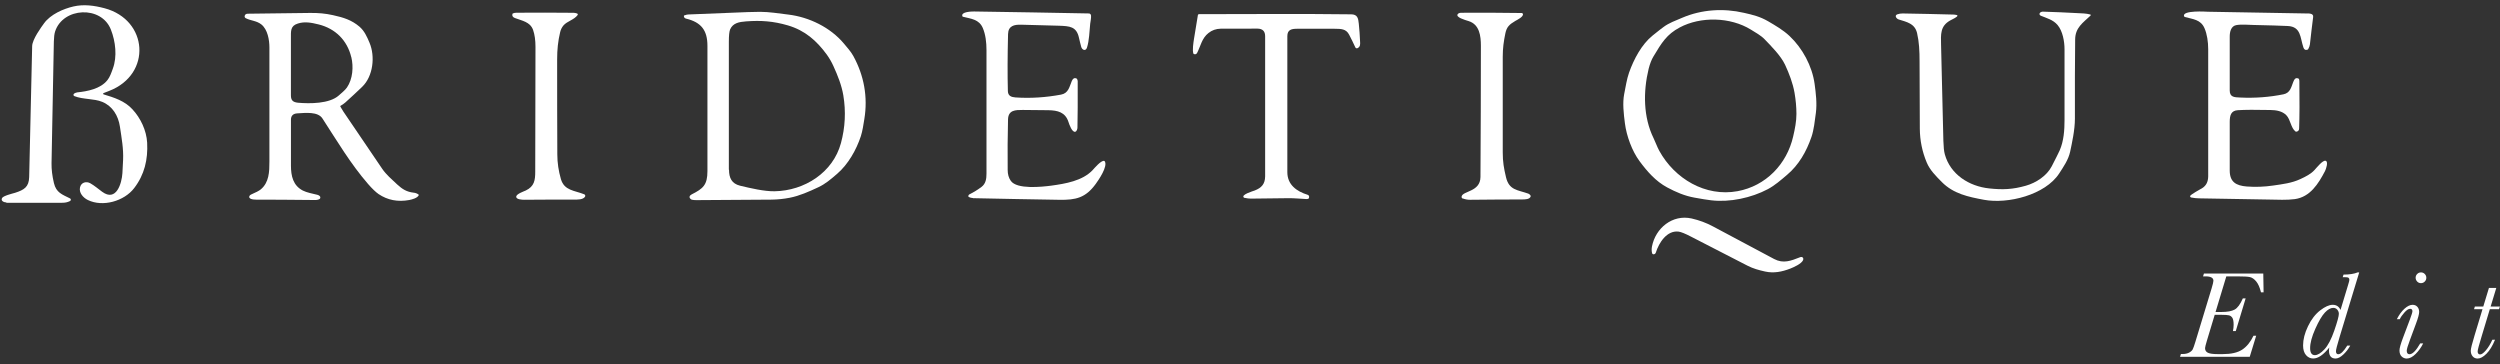 <svg width="364" height="53" viewBox="0 0 364 53" fill="none" xmlns="http://www.w3.org/2000/svg">
<rect x="0" y="0" width="364" height="53" fill="#333333" stroke="none"/>
<path d="M362.638 44.631L363.46 41.925H362.389L361.567 44.631H360.34L360.216 45.024H361.451L360.298 48.833C359.928 50.042 359.744 50.788 359.744 51.068C359.744 51.396 359.835 51.667 360.018 51.882C360.199 52.096 360.442 52.204 360.747 52.204C361.134 52.204 361.561 51.969 362.03 51.503C362.499 51.034 362.915 50.356 363.276 49.469H362.884C362.609 50.082 362.299 50.593 361.954 50.997C361.609 51.404 361.329 51.605 361.115 51.605C360.996 51.605 360.903 51.568 360.84 51.492C360.778 51.418 360.747 51.308 360.747 51.164C360.747 50.955 360.945 50.212 361.338 48.929L362.516 45.024H363.858L363.983 44.631H362.638ZM350.823 51.577C350.693 51.577 350.591 51.534 350.524 51.447C350.456 51.359 350.422 51.232 350.422 51.057C350.422 50.842 350.58 50.316 350.897 49.474L351.756 47.152C352.072 46.31 352.23 45.733 352.23 45.417C352.23 45.109 352.14 44.857 351.962 44.665C351.784 44.473 351.555 44.38 351.275 44.38C350.911 44.38 350.521 44.566 350.1 44.942C349.679 45.318 349.306 45.829 348.978 46.479H349.407C349.537 46.188 349.763 45.861 350.083 45.502C350.402 45.14 350.679 44.962 350.911 44.962C351.024 44.962 351.109 44.993 351.165 45.052C351.222 45.112 351.25 45.202 351.25 45.321C351.25 45.456 351.131 45.846 350.894 46.482L349.865 49.209C349.532 50.102 349.365 50.706 349.365 51.023C349.365 51.41 349.47 51.704 349.682 51.904C349.893 52.105 350.139 52.204 350.419 52.204C350.837 52.204 351.27 51.98 351.719 51.534C352.168 51.088 352.533 50.573 352.815 49.997H352.386C351.784 51.051 351.264 51.577 350.823 51.577ZM351.939 40.989C352.089 41.148 352.273 41.227 352.493 41.227C352.708 41.227 352.892 41.148 353.044 40.995C353.197 40.84 353.273 40.656 353.273 40.441C353.273 40.226 353.197 40.043 353.044 39.89C352.892 39.738 352.708 39.661 352.493 39.661C352.278 39.661 352.095 39.738 351.945 39.89C351.792 40.043 351.716 40.226 351.716 40.441C351.716 40.647 351.792 40.831 351.939 40.989ZM337.107 47.881C337.61 46.756 338.076 45.968 338.503 45.51C338.929 45.055 339.336 44.826 339.724 44.826C339.967 44.826 340.164 44.917 340.314 45.095C340.464 45.273 340.537 45.473 340.537 45.694C340.537 46.033 340.317 46.844 339.876 48.121C339.435 49.398 338.952 50.316 338.429 50.873C337.904 51.43 337.443 51.709 337.045 51.709C336.819 51.709 336.646 51.624 336.53 51.455C336.415 51.285 336.355 51.034 336.355 50.701C336.352 49.943 336.604 49.005 337.107 47.881ZM341.04 51.263C340.823 51.472 340.625 51.577 340.447 51.577C340.34 51.577 340.258 51.54 340.201 51.464C340.145 51.39 340.116 51.277 340.116 51.127C340.116 50.918 340.292 50.234 340.645 49.07L343.504 39.658H343.281C342.77 39.873 342.08 39.981 341.216 39.981L341.1 40.356H341.351C341.668 40.356 341.865 40.385 341.947 40.447C342.027 40.506 342.069 40.608 342.069 40.749C342.069 40.84 342.004 41.099 341.871 41.526L340.78 45.129C340.667 44.877 340.518 44.691 340.328 44.566C340.142 44.442 339.913 44.38 339.644 44.38C339.127 44.38 338.514 44.651 337.813 45.197C337.11 45.742 336.519 46.51 336.044 47.502C335.567 48.494 335.329 49.423 335.329 50.285C335.329 50.907 335.474 51.379 335.759 51.706C336.044 52.034 336.392 52.198 336.796 52.198C337.517 52.198 338.302 51.661 339.147 50.59C339.119 50.732 339.102 50.89 339.102 51.065C339.102 51.441 339.184 51.723 339.345 51.916C339.506 52.108 339.743 52.201 340.06 52.201C340.399 52.201 340.775 52.009 341.182 51.627C341.591 51.246 341.928 50.811 342.196 50.322H341.758C341.495 50.743 341.258 51.057 341.04 51.263ZM326.457 50.913C325.795 51.345 324.852 51.559 323.622 51.559H322.916C322.229 51.559 321.749 51.495 321.472 51.362C321.195 51.232 321.056 51.003 321.056 50.684C321.056 50.565 321.147 50.203 321.325 49.602L322.461 45.838H323.453C323.975 45.838 324.34 45.863 324.543 45.914C324.747 45.965 324.908 46.087 325.032 46.276C325.154 46.468 325.216 46.807 325.216 47.296C325.216 47.587 325.182 47.892 325.117 48.206H325.527L326.965 43.45H326.555C326.185 44.304 325.787 44.846 325.357 45.078C324.928 45.309 324.298 45.425 323.461 45.425H322.585L324.151 40.24H325.725C326.666 40.24 327.29 40.274 327.598 40.345C327.906 40.416 328.206 40.622 328.497 40.969C328.788 41.317 329.025 41.851 329.203 42.566H329.579L329.534 39.831H320.89L320.765 40.24H321.121C321.89 40.24 322.274 40.452 322.274 40.876C322.274 41.032 322.184 41.407 322.006 42.004L319.663 49.717C319.485 50.313 319.347 50.701 319.254 50.876C319.158 51.051 318.982 51.206 318.731 51.342C318.477 51.475 318.166 51.543 317.798 51.543H317.538L317.414 51.952H327.561L328.5 48.887H328.107C327.669 49.805 327.118 50.48 326.457 50.913Z" fill="white"/>
<path d="M0.928 29.475C0.642 29.475 0.069 29.289 0.295 28.842C0.467 28.506 1.812 28.184 2.196 28.071C3.513 27.65 4.211 27.226 4.248 25.785C4.398 19.422 4.533 13.07 4.683 6.707C4.709 5.724 6 3.961 6.435 3.365C7.368 2.096 9.219 1.277 10.699 0.94C12.203 0.593 13.731 0.805 15.223 1.2C21.576 2.89 22.146 10.807 15.907 13.231C15.608 13.344 15.334 13.455 15.073 13.556C15.025 13.582 14.997 13.633 15.025 13.681C15.025 13.706 15.062 13.729 15.088 13.743C16.616 14.203 18.156 14.687 19.275 15.907C20.468 17.187 21.327 18.99 21.426 20.778C21.55 23.239 21.041 25.426 19.535 27.39C18.083 29.292 14.96 30.187 12.787 29.119C12.104 28.783 11.457 28.062 11.657 27.254C11.829 26.571 12.539 26.347 13.149 26.684C13.757 27.031 14.294 27.492 14.864 27.916C16.953 29.456 17.735 26.647 17.823 25.217C17.86 24.57 17.896 23.937 17.922 23.29C17.998 21.663 17.71 20.12 17.461 18.444C17.224 16.854 16.393 15.449 14.876 14.828C13.658 14.331 12.115 14.503 10.823 13.994C10.725 13.957 10.674 13.845 10.71 13.734C10.71 13.709 10.736 13.686 10.747 13.672C10.86 13.559 11.069 13.472 11.245 13.449C12.737 13.299 14.638 12.94 15.644 11.66C16.006 11.211 16.218 10.578 16.427 9.996C17.085 8.244 16.826 6.032 16.142 4.303C14.748 0.759 9.168 1.07 8.026 4.577C7.913 4.924 7.854 5.422 7.84 6.057C7.726 11.974 7.616 17.877 7.503 23.793C7.492 24.652 7.602 25.607 7.851 26.653C8.187 28.068 9.043 28.305 10.199 28.89C10.298 28.941 10.349 29.066 10.287 29.176C10.261 29.212 10.239 29.249 10.188 29.275C9.803 29.461 9.493 29.523 9.043 29.523H0.928V29.475Z" fill="white"/>
<path d="M256.934 5.724C256.4 5.165 255.581 4.718 254.922 4.308C251.938 2.469 247.626 2.37 244.569 3.998C242.678 5.003 241.946 6.21 240.74 8.225C240.454 8.696 240.231 9.293 240.044 10.013C239.236 13.33 239.25 17.06 240.765 20.131C241.014 20.629 241.288 21.422 241.599 21.971C243.825 26.011 248.299 28.695 252.984 27.837C257.112 27.079 260.17 23.898 261.088 19.857C261.348 18.738 261.56 17.682 261.56 16.588C261.56 15.568 261.461 14.551 261.286 13.52C261.037 12.101 260.514 10.748 259.907 9.431C259.285 8.114 257.906 6.735 256.948 5.741L256.934 5.724ZM260.54 5.227C262.442 7.015 263.846 9.603 264.208 12.223C264.394 13.601 264.569 15.045 264.394 16.424C264.233 17.605 264.109 18.885 263.747 19.942C263.015 22.067 261.907 24.019 260.192 25.46C259.274 26.243 258.389 27.014 257.383 27.548C255.01 28.803 251.865 29.487 249.155 29.165C248.559 29.091 247.75 28.967 246.744 28.78C245.278 28.52 244.023 27.972 242.74 27.288C241.076 26.393 239.844 24.988 238.714 23.46C237.62 21.982 236.823 19.792 236.589 17.967C236.402 16.526 236.23 14.997 236.478 13.714C236.69 12.672 236.851 11.539 237.188 10.581C237.883 8.617 239.027 6.456 240.618 5.176C241.463 4.492 241.997 4.082 242.223 3.921C243.006 3.336 243.989 2.989 244.919 2.59C247.753 1.373 250.935 1.175 253.93 1.87C255.258 2.169 256.267 2.418 257.448 3.102C258.525 3.735 259.621 4.368 260.54 5.227Z" fill="white"/>
<path d="M106.145 24.714C106.145 25.895 106.529 26.74 107.761 27.04C109.327 27.413 111.268 27.873 112.783 27.848C117.132 27.771 121.285 25.127 122.441 20.838C123.063 18.538 123.176 16.226 122.789 13.89C122.54 12.409 121.981 11.019 121.348 9.626C121.074 9.016 120.751 8.47 120.39 7.962C118.898 5.922 117.208 4.433 114.721 3.698C112.582 3.076 110.819 2.952 108.632 3.113C107.6 3.189 106.719 3.351 106.306 4.28C106.182 4.58 106.12 5.176 106.12 6.072V24.703L106.145 24.714ZM100.578 28.989C100.267 28.741 100.392 28.467 100.703 28.305C102.381 27.461 103.003 26.927 103.003 24.912V6.679C103.003 4.393 102.084 3.249 99.909 2.715C99.685 2.667 99.572 2.528 99.572 2.331C99.572 2.294 99.598 2.254 99.634 2.243C99.894 2.155 100.081 2.107 100.205 2.107C103.102 1.983 105.998 1.87 108.894 1.76C109.59 1.734 110.186 1.723 110.683 1.723C111.989 1.723 113.43 1.96 114.772 2.121C117.804 2.483 120.901 3.986 122.876 6.348C123.362 6.933 123.896 7.515 124.255 8.174C125.798 10.996 126.38 14.127 125.846 17.345C125.711 18.19 125.586 19.06 125.338 19.832C124.691 21.807 123.498 23.92 121.896 25.299C120.927 26.133 120.181 26.78 119.124 27.274C117.793 27.896 116.403 28.517 114.995 28.791C114.1 28.967 113.218 29.052 112.359 29.066C108.705 29.091 105.049 29.114 101.398 29.139C100.963 29.139 100.677 29.091 100.553 28.989H100.578Z" fill="white"/>
<path d="M141.634 28.828C141.51 28.828 140.987 28.741 140.987 28.579C140.987 28.455 141.05 28.342 141.16 28.294C141.781 27.983 142.366 27.622 142.912 27.212C143.533 26.74 143.632 26.031 143.632 25.274V7.289C143.632 6.159 143.497 5.015 143.098 4.082C142.55 2.802 141.394 2.74 140.213 2.441C140.176 2.441 140.137 2.404 140.125 2.367C139.866 1.695 141.504 1.672 141.829 1.672C147.399 1.76 152.966 1.844 158.535 1.958C158.708 1.958 158.846 2.093 158.857 2.282C158.883 2.655 158.77 3.141 158.733 3.449C158.62 4.557 158.598 5.899 158.261 6.942C158.075 7.501 157.552 7.278 157.428 6.829C157.303 6.394 157.204 5.958 157.103 5.523C156.744 3.834 155.724 3.808 154.206 3.746C152.367 3.684 150.513 3.633 148.673 3.596C147.679 3.571 146.808 3.746 146.772 4.964C146.695 8.134 146.684 10.906 146.746 13.268C146.772 13.952 147.218 14.138 147.851 14.186C150.078 14.336 152.288 14.186 154.489 13.777C155.582 13.565 155.695 12.646 156.054 11.799C156.19 11.477 156.402 11.265 156.749 11.437C156.786 11.448 156.812 11.488 156.837 11.525C156.888 11.649 156.913 11.737 156.913 11.785C156.925 14.706 156.913 16.967 156.877 18.583C156.877 18.769 156.778 19.106 156.577 19.179C156.105 19.34 155.681 18.111 155.557 17.724C155.096 16.331 153.98 16.071 152.661 16.046C151.406 16.02 150.163 16.009 148.908 16.009C147.851 16.009 146.806 16.009 146.769 17.388C146.707 19.835 146.693 22.296 146.718 24.745C146.718 25.367 146.868 25.901 147.167 26.322C148.038 27.613 151.742 27.203 153.059 27.031C155.136 26.746 157.583 26.336 159.064 24.793C159.375 24.457 160.296 23.352 160.754 23.426C160.79 23.426 160.83 23.451 160.852 23.488C161.324 24.223 159.971 26.183 159.547 26.768C158.066 28.806 156.662 29.131 154.226 29.091C150.038 29.029 145.862 28.941 141.671 28.854L141.634 28.828Z" fill="white"/>
<path d="M297.097 2.254C296.984 2.206 296.924 2.082 296.961 1.958C297.037 1.757 297.297 1.683 297.506 1.698C299.159 1.746 300.813 1.822 302.454 1.91C303.076 1.946 303.709 1.935 304.345 2.11C304.396 2.121 304.432 2.172 304.407 2.223C304.407 2.234 304.396 2.26 304.381 2.271C303.262 3.328 302.155 4.023 302.143 5.752C302.107 9.157 302.095 12.997 302.107 17.286C302.107 18.902 301.683 20.815 301.412 22.095C301.152 23.276 300.468 24.245 299.821 25.251C297.783 28.385 292.349 29.738 288.871 29.091C286.545 28.656 284.42 28.209 282.73 26.506C281.871 25.635 280.99 24.765 280.532 23.66C279.874 22.095 279.537 20.442 279.526 18.738C279.501 15.469 279.489 12.2 279.489 8.934C279.489 7.431 279.427 6.114 279.128 4.831C278.803 3.416 277.624 3.204 276.443 2.831C276.132 2.732 275.773 2.257 276.257 2.085C276.505 1.997 276.754 1.96 277.028 1.96C279.489 1.997 281.962 2.059 284.423 2.121C284.533 2.121 284.697 2.147 284.895 2.184C284.932 2.184 284.971 2.22 284.994 2.246C285.118 2.432 284.273 2.805 283.926 2.992C282.485 3.811 282.583 4.992 282.62 6.558C282.745 11.22 282.858 15.868 282.956 20.527C282.982 21.383 283.044 22.03 283.168 22.477C283.977 25.398 286.687 27.125 289.631 27.435C291.581 27.647 293.061 27.585 294.974 27.037C296.455 26.616 298.007 25.607 298.73 24.217C299.326 23.061 299.713 22.29 299.886 21.906C300.496 20.513 300.595 18.922 300.595 17.47V7.179C300.595 6.012 300.321 4.52 299.589 3.65C298.931 2.867 297.998 2.644 297.091 2.271L297.097 2.254Z" fill="white"/>
<path d="M318.089 2.441C318.041 2.429 318.002 2.393 317.99 2.342C317.742 1.472 321.223 1.695 321.457 1.709C326.205 1.797 330.955 1.87 335.702 1.958C336.064 1.958 336.872 1.895 336.796 2.466C336.623 3.797 336.471 5.125 336.324 6.456C336.298 6.679 336.211 6.902 336.075 7.151C336.05 7.188 336.027 7.213 335.988 7.227C335.688 7.34 335.479 7.227 335.377 6.916C334.891 5.487 335.052 3.885 333.102 3.786C332.082 3.735 330.418 3.687 328.129 3.636C327.496 3.625 326.304 3.512 325.58 3.661C324.834 3.811 324.648 4.631 324.648 5.326V13.169C324.648 14.164 325.332 14.164 326.176 14.201C328.301 14.299 330.401 14.152 332.478 13.729C333.447 13.531 333.597 12.709 333.894 11.94C334.043 11.567 334.219 11.231 334.665 11.443C334.702 11.454 334.727 11.494 334.741 11.53C334.778 11.655 334.789 11.768 334.789 11.867C334.826 14.639 334.815 16.913 334.753 18.702C334.753 18.987 334.603 19.137 334.343 19.174C334.306 19.174 334.267 19.174 334.23 19.148C333.535 18.614 333.509 17.407 332.888 16.775C332.291 16.167 331.407 16.029 330.588 16.017C328.412 15.969 326.832 15.981 325.84 16.043C324.834 16.105 324.659 16.789 324.648 17.707V24.827C324.648 26.506 325.58 27.028 327.12 27.153C328.415 27.252 329.695 27.201 330.975 27.014C332.317 26.817 333.67 26.667 334.939 26.071C335.722 25.709 336.479 25.325 336.991 24.754C337.338 24.381 338.209 23.273 338.618 23.412C339.042 23.547 338.669 24.618 338.519 24.915C337.55 26.766 336.358 28.681 334.12 28.992C333.001 29.142 331.596 29.08 330.328 29.054C326.945 28.992 323.565 28.941 320.186 28.879C319.824 28.879 319.44 28.831 319.03 28.755C318.931 28.729 318.869 28.642 318.88 28.543C318.917 28.342 320.398 27.537 320.669 27.373C321.229 27.012 321.503 26.455 321.514 25.672V7.165C321.514 6.108 321.353 4.978 320.98 4.119C320.42 2.814 319.265 2.802 318.083 2.466V2.441H318.089Z" fill="white"/>
<path d="M76.376 29.088C76.039 29.088 75.07 29.051 75.169 28.591C75.245 28.218 76.237 27.882 76.562 27.732C77.794 27.136 77.93 26.254 77.93 24.997C77.93 18.945 77.941 12.878 77.966 6.826C77.966 5.857 77.853 5.037 77.619 4.365C77.195 3.172 76.002 3.023 74.971 2.624C74.66 2.5 74.536 2.314 74.609 2.039C74.609 2.003 74.646 1.963 74.686 1.952C74.835 1.89 74.996 1.853 75.194 1.853C77.966 1.828 80.75 1.839 83.522 1.864C83.672 1.864 83.833 1.901 84.019 1.963C84.107 1.989 84.144 2.087 84.118 2.164C84.118 2.175 84.107 2.189 84.093 2.2C83.595 2.884 82.553 3.096 82.041 3.704C81.804 3.989 81.643 4.314 81.555 4.698C81.244 6.015 81.12 7.196 81.12 8.651C81.12 13.262 81.12 17.885 81.145 22.496C81.145 23.714 81.332 24.906 81.668 26.076C82.165 27.766 83.632 27.718 85.062 28.288C85.186 28.337 85.248 28.475 85.198 28.599C85.198 28.611 85.186 28.625 85.172 28.65C84.887 29.085 84.09 29.06 83.618 29.06C81.193 29.06 78.783 29.06 76.359 29.085H76.376V29.088Z" fill="white"/>
<path d="M212.982 28.916C212.858 28.868 212.781 28.744 212.809 28.619C212.959 27.774 215.531 27.972 215.556 25.774C215.593 19.411 215.618 13.048 215.618 6.671C215.618 5.229 215.418 3.551 213.815 3.065C213.293 2.904 211.925 2.52 212.236 2.071C212.371 1.87 212.62 1.859 212.858 1.859C215.754 1.833 218.662 1.859 221.572 1.895C221.648 1.895 221.708 1.946 221.733 2.02C221.858 2.444 220.9 2.89 220.626 3.051C219.769 3.56 219.382 3.91 219.184 4.84C218.936 6.032 218.8 7.015 218.8 8.284V22.18C218.8 23.584 218.961 24.48 219.272 25.797C219.718 27.709 220.951 27.636 222.53 28.195C222.654 28.246 222.765 28.331 222.852 28.481C222.878 28.517 222.878 28.554 222.864 28.591C222.751 29.04 222.019 29.04 221.595 29.04C219.071 29.04 216.548 29.066 214.025 29.088C213.677 29.088 213.341 29.026 213.004 28.902L212.982 28.916Z" fill="white"/>
<path d="M51.145 8.321C50.549 5.86 48.833 4.17 46.409 3.56C45.315 3.285 44.346 3.113 43.377 3.424C42.258 3.771 42.357 4.506 42.357 5.625V13.89C42.357 14.624 42.667 14.884 43.399 14.958C45.078 15.107 47.974 15.119 49.328 13.901C49.738 13.528 50.224 13.155 50.52 12.734C51.365 11.502 51.489 9.714 51.153 8.321H51.145ZM36.315 28.791C36.216 28.605 36.377 28.393 36.564 28.32C37.259 28.023 37.72 27.774 37.957 27.585C39.189 26.565 39.226 25 39.226 23.533V6.905C39.226 5.797 38.966 4.294 38.059 3.562C37.338 2.992 36.493 3.028 35.773 2.644C35.66 2.582 35.597 2.458 35.623 2.333C35.66 2.11 35.824 2.008 36.058 1.997C39.09 1.96 42.111 1.921 45.146 1.884C46.389 1.873 47.358 1.96 48.489 2.209C50.029 2.545 51.199 2.918 52.329 3.873C53.049 4.495 53.411 5.289 53.807 6.235C54.64 8.21 54.341 11.095 52.724 12.649C51.93 13.421 51.108 14.166 50.289 14.912C50.065 15.113 49.839 15.26 49.593 15.399C49.557 15.424 49.531 15.475 49.557 15.523C49.692 15.771 49.842 16.02 50.003 16.257C51.88 19.029 53.759 21.801 55.646 24.573C56.217 25.418 57.076 26.15 57.822 26.848C58.605 27.568 59.227 27.941 60.233 28.054C60.507 28.079 60.741 28.178 60.942 28.328C60.967 28.354 60.978 28.39 60.967 28.427C60.767 28.848 59.961 29.049 59.588 29.122C57.91 29.433 56.418 29.133 55.115 28.252C54.705 27.966 54.194 27.48 53.598 26.797C51.049 23.864 49.059 20.496 46.949 17.252C46.279 16.207 44.436 16.444 43.281 16.506C42.67 16.543 42.362 16.854 42.362 17.439C42.362 19.665 42.351 21.889 42.362 24.112C42.362 25.63 42.673 27.009 44.089 27.743C44.663 28.04 45.507 28.19 46.214 28.365C46.426 28.413 46.711 28.588 46.624 28.848C46.561 29.071 46.115 29.122 45.914 29.122C41.936 29.085 39.203 29.06 37.722 29.071C37.361 29.071 36.49 29.108 36.318 28.786V28.791H36.315Z" fill="white"/>
<path d="M181.197 28.817C181.172 28.817 181.149 28.791 181.121 28.78C180.587 28.356 182.463 27.822 182.686 27.735C183.681 27.35 184.19 26.791 184.204 25.683C184.215 18.885 184.215 12.076 184.204 5.275C184.204 4.54 183.831 4.181 183.096 4.167C180.299 4.167 178.51 4.167 177.727 4.178C177.055 4.19 176.458 4.402 175.95 4.811C174.992 5.557 174.805 6.713 174.311 7.682C174.212 7.88 174.062 7.942 173.85 7.88C173.813 7.88 173.774 7.843 173.763 7.806C173.576 7.357 173.763 6.19 173.85 5.631C174.037 4.475 174.223 3.331 174.41 2.212C174.421 2.124 174.497 2.062 174.585 2.062C181.991 2.062 189.378 1.989 196.747 2.087C197.643 2.099 197.767 2.658 197.841 3.455C197.929 4.314 197.991 5.17 198.027 6.04C198.053 6.425 198.078 6.798 197.666 7.009C197.541 7.072 197.406 7.024 197.344 6.911C197.058 6.289 196.759 5.679 196.437 5.057C195.987 4.187 195.267 4.198 194.272 4.187H188.866C188.095 4.187 187.436 4.3 187.436 5.255V25.065C187.436 26.904 188.793 27.862 190.384 28.359C190.508 28.396 190.596 28.498 190.607 28.622C190.644 28.944 190.457 28.995 190.172 28.981C189.29 28.933 188.394 28.845 187.513 28.856C185.724 28.871 183.933 28.893 182.144 28.919C181.858 28.919 181.548 28.882 181.225 28.806H181.197V28.817Z" fill="white"/>
<path d="M240.751 37.031C240.652 37.031 240.564 36.943 240.539 36.844C240.466 36.545 240.466 36.223 240.528 35.886C241.05 33.202 243.512 31.188 246.295 31.809C247.389 32.058 248.434 32.442 249.429 32.976C252.387 34.553 255.346 36.132 258.316 37.712C259.658 38.421 260.763 37.972 262.094 37.452C262.43 37.316 262.665 37.576 262.515 37.901C262.266 38.424 261.173 38.907 260.664 39.108C259.446 39.579 258.251 39.817 256.985 39.531C256.089 39.331 255.258 39.108 254.414 38.672C251.678 37.279 248.946 35.875 246.222 34.459C245.363 34.01 244.769 33.776 244.419 33.725C242.718 33.502 241.548 35.316 241.087 36.782C241.036 36.932 240.901 37.042 240.74 37.02L240.751 37.031Z" fill="white"/>
</svg>
